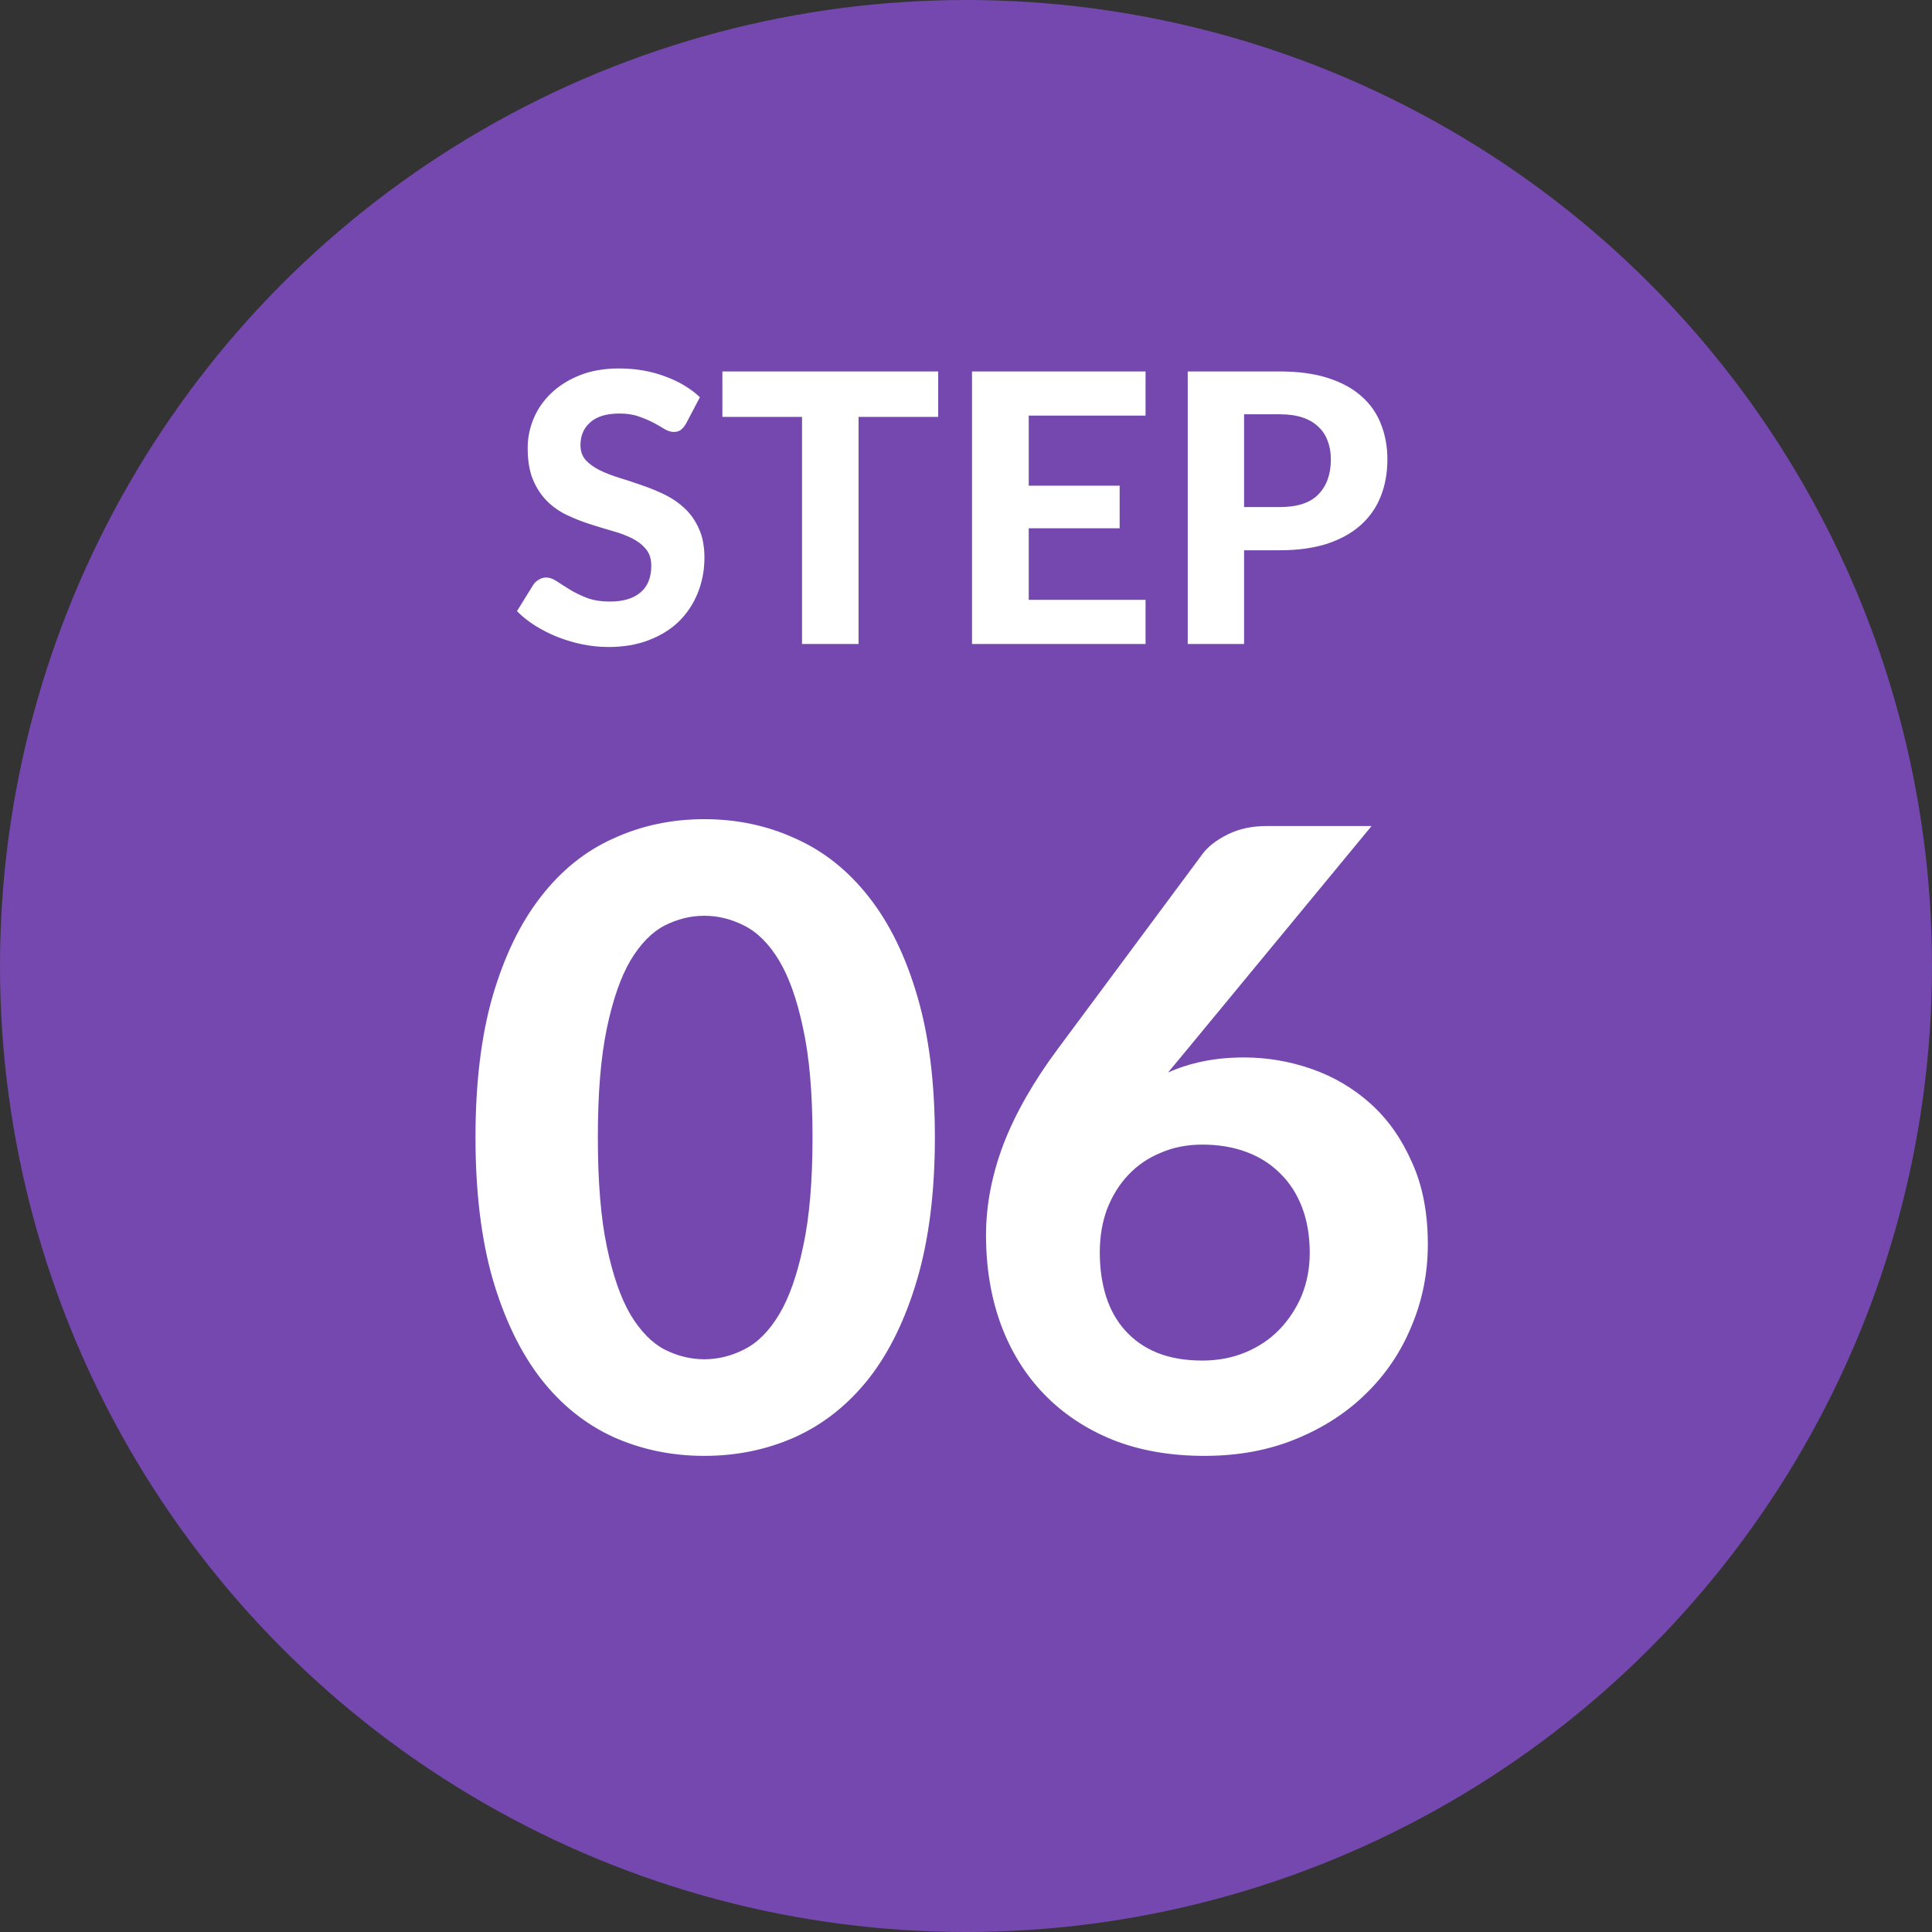<svg width="72" height="72" viewBox="0 0 72 72" fill="none" xmlns="http://www.w3.org/2000/svg">
<rect x="0" y="0" width="72" height="72" fill="#333333" stroke="none"/>
<circle cx="36" cy="36" r="36" fill="#7448AE"/>
<path d="M34.84 42.384C34.84 44.411 34.621 46.171 34.184 47.664C33.747 49.157 33.144 50.395 32.376 51.376C31.608 52.347 30.696 53.072 29.64 53.552C28.595 54.021 27.464 54.256 26.248 54.256C25.032 54.256 23.901 54.021 22.856 53.552C21.811 53.072 20.909 52.347 20.152 51.376C19.395 50.395 18.797 49.157 18.36 47.664C17.933 46.171 17.72 44.411 17.72 42.384C17.72 40.357 17.933 38.603 18.36 37.12C18.797 35.627 19.395 34.395 20.152 33.424C20.909 32.443 21.811 31.717 22.856 31.248C23.901 30.768 25.032 30.528 26.248 30.528C27.464 30.528 28.595 30.768 29.64 31.248C30.696 31.717 31.608 32.443 32.376 33.424C33.144 34.395 33.747 35.627 34.184 37.12C34.621 38.603 34.84 40.357 34.84 42.384ZM30.28 42.384C30.28 40.741 30.163 39.387 29.928 38.32C29.704 37.253 29.405 36.411 29.032 35.792C28.659 35.173 28.227 34.741 27.736 34.496C27.256 34.251 26.76 34.128 26.248 34.128C25.736 34.128 25.24 34.251 24.76 34.496C24.291 34.741 23.869 35.173 23.496 35.792C23.133 36.411 22.84 37.253 22.616 38.32C22.392 39.387 22.28 40.741 22.28 42.384C22.28 44.037 22.392 45.397 22.616 46.464C22.84 47.531 23.133 48.373 23.496 48.992C23.869 49.611 24.291 50.043 24.76 50.288C25.24 50.533 25.736 50.656 26.248 50.656C26.76 50.656 27.256 50.533 27.736 50.288C28.227 50.043 28.659 49.611 29.032 48.992C29.405 48.373 29.704 47.531 29.928 46.464C30.163 45.397 30.28 44.037 30.28 42.384ZM44.234 39.12L43.531 39.968C43.936 39.787 44.373 39.648 44.843 39.552C45.312 39.456 45.819 39.408 46.362 39.408C47.227 39.408 48.069 39.552 48.891 39.84C49.712 40.128 50.443 40.56 51.083 41.136C51.722 41.712 52.234 42.437 52.618 43.312C53.013 44.176 53.211 45.195 53.211 46.368C53.211 47.445 53.008 48.464 52.602 49.424C52.208 50.384 51.642 51.221 50.907 51.936C50.181 52.651 49.306 53.216 48.282 53.632C47.269 54.048 46.139 54.256 44.891 54.256C43.621 54.256 42.485 54.059 41.483 53.664C40.48 53.259 39.627 52.693 38.922 51.968C38.218 51.243 37.68 50.379 37.306 49.376C36.933 48.363 36.746 47.248 36.746 46.032C36.746 44.912 36.965 43.776 37.403 42.624C37.85 41.472 38.528 40.288 39.434 39.072L44.827 31.808C45.04 31.531 45.355 31.291 45.77 31.088C46.187 30.885 46.661 30.784 47.194 30.784H51.114L44.234 39.12ZM44.81 50.704C45.386 50.704 45.92 50.603 46.41 50.4C46.901 50.197 47.322 49.915 47.675 49.552C48.026 49.189 48.304 48.768 48.507 48.288C48.709 47.797 48.81 47.264 48.81 46.688C48.81 46.059 48.715 45.493 48.523 44.992C48.331 44.491 48.059 44.069 47.706 43.728C47.355 43.376 46.933 43.109 46.443 42.928C45.952 42.747 45.408 42.656 44.81 42.656C44.245 42.656 43.728 42.757 43.258 42.96C42.789 43.152 42.384 43.429 42.042 43.792C41.712 44.144 41.45 44.565 41.258 45.056C41.077 45.547 40.986 46.085 40.986 46.672C40.986 47.28 41.066 47.835 41.227 48.336C41.386 48.827 41.627 49.248 41.947 49.6C42.267 49.952 42.661 50.224 43.13 50.416C43.611 50.608 44.17 50.704 44.81 50.704Z" fill="white"/>
<path d="M25.566 15.789C25.501 15.896 25.433 15.976 25.363 16.027C25.298 16.074 25.211 16.097 25.104 16.097C25.001 16.097 24.889 16.062 24.768 15.992C24.651 15.917 24.514 15.838 24.355 15.754C24.196 15.67 24.014 15.593 23.809 15.523C23.604 15.448 23.363 15.411 23.088 15.411C22.603 15.411 22.239 15.521 21.996 15.74C21.753 15.955 21.632 16.237 21.632 16.587C21.632 16.811 21.697 16.998 21.828 17.147C21.963 17.292 22.138 17.418 22.353 17.525C22.572 17.632 22.82 17.728 23.095 17.812C23.37 17.896 23.653 17.989 23.942 18.092C24.231 18.19 24.514 18.307 24.789 18.442C25.064 18.577 25.309 18.748 25.524 18.953C25.743 19.158 25.918 19.41 26.049 19.709C26.184 20.003 26.252 20.362 26.252 20.787C26.252 21.249 26.17 21.683 26.007 22.089C25.848 22.49 25.617 22.843 25.314 23.146C25.011 23.445 24.635 23.68 24.187 23.853C23.744 24.026 23.24 24.112 22.675 24.112C22.353 24.112 22.031 24.079 21.709 24.014C21.392 23.949 21.084 23.858 20.785 23.741C20.491 23.624 20.213 23.484 19.952 23.321C19.691 23.158 19.462 22.976 19.266 22.775L19.882 21.781C19.933 21.706 20.001 21.646 20.085 21.599C20.169 21.548 20.258 21.522 20.351 21.522C20.477 21.522 20.61 21.569 20.75 21.662C20.89 21.755 21.051 21.858 21.233 21.97C21.415 22.082 21.625 22.185 21.863 22.278C22.106 22.371 22.395 22.418 22.731 22.418C23.221 22.418 23.599 22.306 23.865 22.082C24.136 21.858 24.271 21.524 24.271 21.081C24.271 20.824 24.203 20.617 24.068 20.458C23.937 20.299 23.765 20.166 23.55 20.059C23.335 19.952 23.09 19.861 22.815 19.786C22.54 19.707 22.257 19.62 21.968 19.527C21.679 19.434 21.396 19.322 21.121 19.191C20.846 19.06 20.601 18.888 20.386 18.673C20.171 18.458 19.996 18.192 19.861 17.875C19.73 17.558 19.665 17.163 19.665 16.692C19.665 16.314 19.74 15.948 19.889 15.593C20.038 15.238 20.258 14.923 20.547 14.648C20.836 14.373 21.191 14.151 21.611 13.983C22.036 13.815 22.521 13.731 23.067 13.731C23.678 13.731 24.243 13.827 24.761 14.018C25.284 14.205 25.725 14.466 26.084 14.802L25.566 15.789ZM34.964 15.537H31.996V24H29.889V15.537H26.921V13.843H34.964V15.537ZM38.338 15.488V18.099H41.726V19.688H38.338V22.355H42.692V24H36.224V13.843H42.692V15.488H38.338ZM47.693 18.897C48.351 18.897 48.832 18.738 49.135 18.421C49.443 18.104 49.597 17.67 49.597 17.119C49.597 16.867 49.558 16.638 49.478 16.433C49.404 16.223 49.287 16.046 49.128 15.901C48.974 15.752 48.778 15.637 48.54 15.558C48.302 15.479 48.02 15.439 47.693 15.439H46.363V18.897H47.693ZM47.693 13.843C48.389 13.843 48.988 13.925 49.492 14.088C50.001 14.251 50.419 14.48 50.745 14.774C51.072 15.063 51.312 15.409 51.466 15.81C51.625 16.211 51.704 16.648 51.704 17.119C51.704 17.618 51.623 18.076 51.459 18.491C51.296 18.906 51.049 19.263 50.717 19.562C50.386 19.861 49.968 20.094 49.464 20.262C48.96 20.425 48.37 20.507 47.693 20.507H46.363V24H44.263V13.843H47.693Z" fill="white"/>
</svg>

